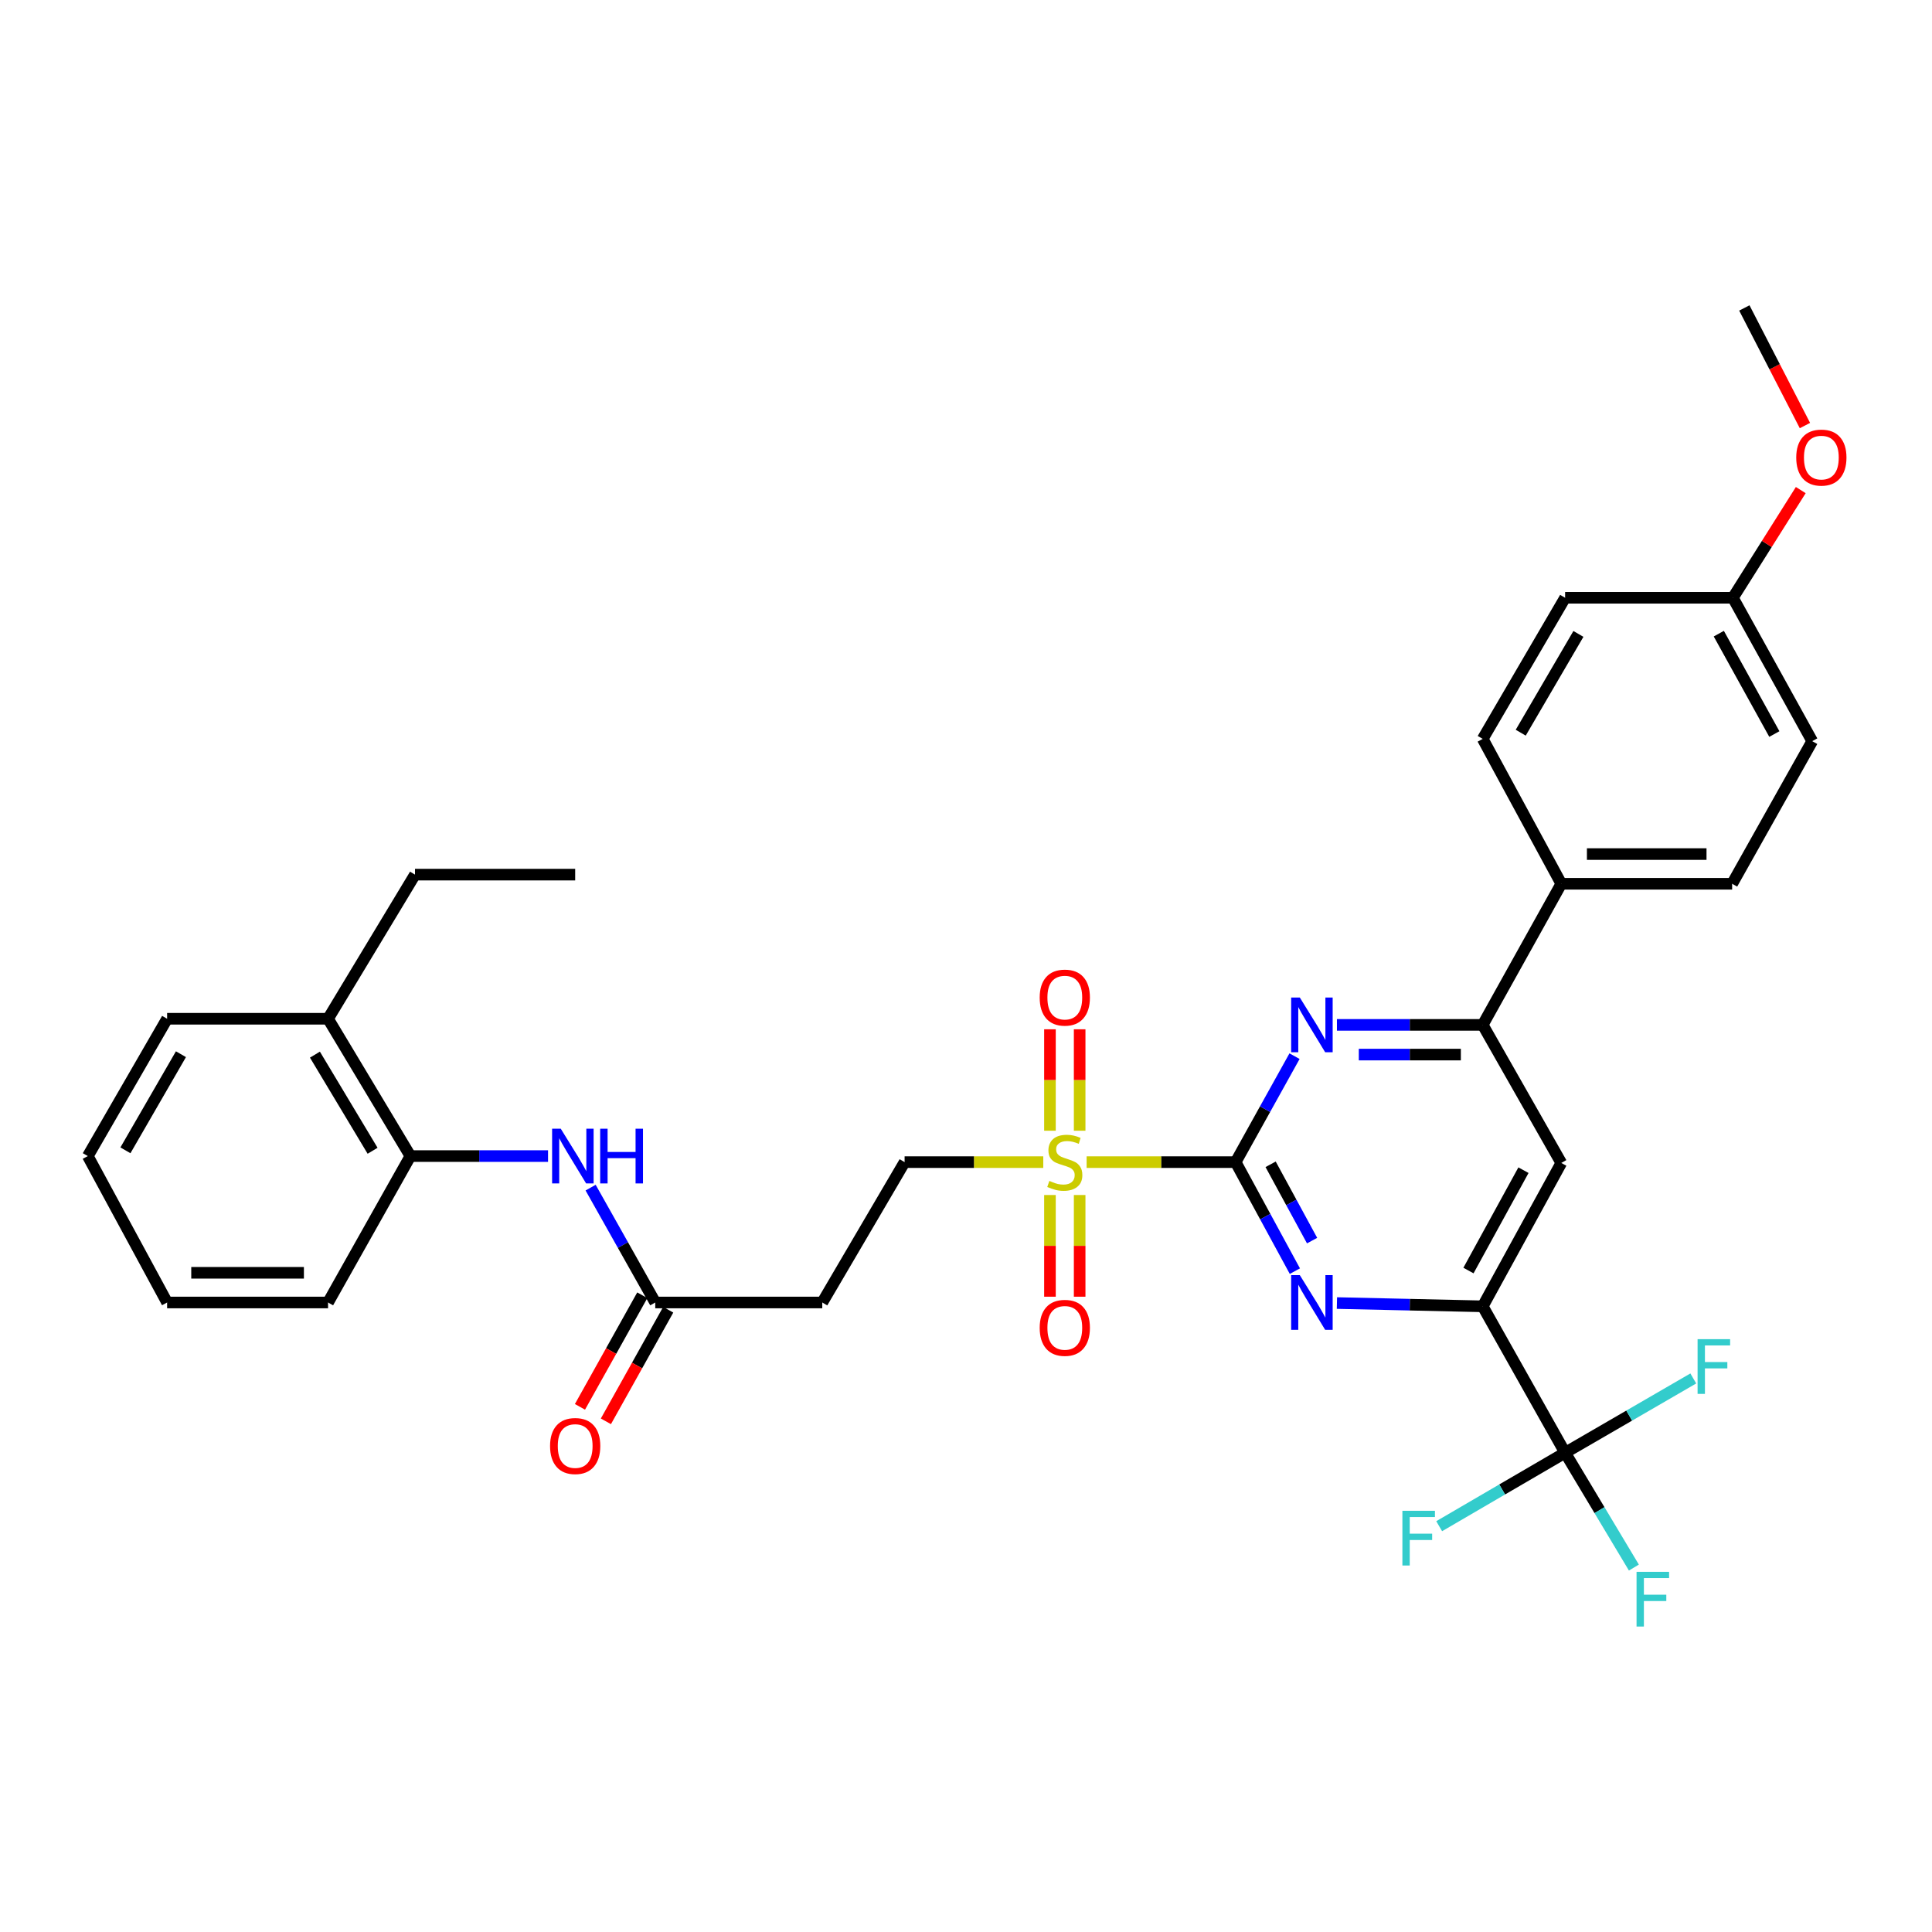<?xml version='1.0' encoding='iso-8859-1'?>
<svg version='1.1' baseProfile='full'
              xmlns='http://www.w3.org/2000/svg'
                      xmlns:rdkit='http://www.rdkit.org/xml'
                      xmlns:xlink='http://www.w3.org/1999/xlink'
                  xml:space='preserve'
width='1000px' height='1000px' viewBox='0 0 1000 1000'>
<!-- END OF HEADER -->
<rect style='opacity:1.0;fill:#FFFFFF;stroke:none' width='1000' height='1000' x='0' y='0'> </rect>
<path class='bond-0' d='M 639.561,601.516 L 600.997,601.516' style='fill:none;fill-rule:evenodd;stroke:#000000;stroke-width:6px;stroke-linecap:butt;stroke-linejoin:miter;stroke-opacity:1' />
<path class='bond-0' d='M 600.997,601.516 L 562.432,601.516' style='fill:none;fill-rule:evenodd;stroke:#CCCC00;stroke-width:6px;stroke-linecap:butt;stroke-linejoin:miter;stroke-opacity:1' />
<path class='bond-1' d='M 639.561,601.516 L 654.893,629.729' style='fill:none;fill-rule:evenodd;stroke:#000000;stroke-width:6px;stroke-linecap:butt;stroke-linejoin:miter;stroke-opacity:1' />
<path class='bond-1' d='M 654.893,629.729 L 670.225,657.942' style='fill:none;fill-rule:evenodd;stroke:#0000FF;stroke-width:6px;stroke-linecap:butt;stroke-linejoin:miter;stroke-opacity:1' />
<path class='bond-1' d='M 657.668,602.639 L 668.4,622.389' style='fill:none;fill-rule:evenodd;stroke:#000000;stroke-width:6px;stroke-linecap:butt;stroke-linejoin:miter;stroke-opacity:1' />
<path class='bond-1' d='M 668.4,622.389 L 679.133,642.138' style='fill:none;fill-rule:evenodd;stroke:#0000FF;stroke-width:6px;stroke-linecap:butt;stroke-linejoin:miter;stroke-opacity:1' />
<path class='bond-2' d='M 639.561,601.516 L 654.803,574.092' style='fill:none;fill-rule:evenodd;stroke:#000000;stroke-width:6px;stroke-linecap:butt;stroke-linejoin:miter;stroke-opacity:1' />
<path class='bond-2' d='M 654.803,574.092 L 670.044,546.668' style='fill:none;fill-rule:evenodd;stroke:#0000FF;stroke-width:6px;stroke-linecap:butt;stroke-linejoin:miter;stroke-opacity:1' />
<path class='bond-9' d='M 539.989,601.516 L 504.106,601.516' style='fill:none;fill-rule:evenodd;stroke:#CCCC00;stroke-width:6px;stroke-linecap:butt;stroke-linejoin:miter;stroke-opacity:1' />
<path class='bond-9' d='M 504.106,601.516 L 468.223,601.516' style='fill:none;fill-rule:evenodd;stroke:#000000;stroke-width:6px;stroke-linecap:butt;stroke-linejoin:miter;stroke-opacity:1' />
<path class='bond-12' d='M 558.828,585.265 L 558.828,559.012' style='fill:none;fill-rule:evenodd;stroke:#CCCC00;stroke-width:6px;stroke-linecap:butt;stroke-linejoin:miter;stroke-opacity:1' />
<path class='bond-12' d='M 558.828,559.012 L 558.828,532.758' style='fill:none;fill-rule:evenodd;stroke:#FF0000;stroke-width:6px;stroke-linecap:butt;stroke-linejoin:miter;stroke-opacity:1' />
<path class='bond-12' d='M 543.456,585.265 L 543.456,559.012' style='fill:none;fill-rule:evenodd;stroke:#CCCC00;stroke-width:6px;stroke-linecap:butt;stroke-linejoin:miter;stroke-opacity:1' />
<path class='bond-12' d='M 543.456,559.012 L 543.456,532.758' style='fill:none;fill-rule:evenodd;stroke:#FF0000;stroke-width:6px;stroke-linecap:butt;stroke-linejoin:miter;stroke-opacity:1' />
<path class='bond-13' d='M 543.456,618.538 L 543.456,644.856' style='fill:none;fill-rule:evenodd;stroke:#CCCC00;stroke-width:6px;stroke-linecap:butt;stroke-linejoin:miter;stroke-opacity:1' />
<path class='bond-13' d='M 543.456,644.856 L 543.456,671.174' style='fill:none;fill-rule:evenodd;stroke:#FF0000;stroke-width:6px;stroke-linecap:butt;stroke-linejoin:miter;stroke-opacity:1' />
<path class='bond-13' d='M 558.828,618.538 L 558.828,644.856' style='fill:none;fill-rule:evenodd;stroke:#CCCC00;stroke-width:6px;stroke-linecap:butt;stroke-linejoin:miter;stroke-opacity:1' />
<path class='bond-13' d='M 558.828,644.856 L 558.828,671.174' style='fill:none;fill-rule:evenodd;stroke:#FF0000;stroke-width:6px;stroke-linecap:butt;stroke-linejoin:miter;stroke-opacity:1' />
<path class='bond-3' d='M 691.994,674.459 L 729.724,675.305' style='fill:none;fill-rule:evenodd;stroke:#0000FF;stroke-width:6px;stroke-linecap:butt;stroke-linejoin:miter;stroke-opacity:1' />
<path class='bond-3' d='M 729.724,675.305 L 767.454,676.151' style='fill:none;fill-rule:evenodd;stroke:#000000;stroke-width:6px;stroke-linecap:butt;stroke-linejoin:miter;stroke-opacity:1' />
<path class='bond-5' d='M 691.994,530.476 L 729.724,530.476' style='fill:none;fill-rule:evenodd;stroke:#0000FF;stroke-width:6px;stroke-linecap:butt;stroke-linejoin:miter;stroke-opacity:1' />
<path class='bond-5' d='M 729.724,530.476 L 767.454,530.476' style='fill:none;fill-rule:evenodd;stroke:#000000;stroke-width:6px;stroke-linecap:butt;stroke-linejoin:miter;stroke-opacity:1' />
<path class='bond-5' d='M 703.313,545.849 L 729.724,545.849' style='fill:none;fill-rule:evenodd;stroke:#0000FF;stroke-width:6px;stroke-linecap:butt;stroke-linejoin:miter;stroke-opacity:1' />
<path class='bond-5' d='M 729.724,545.849 L 756.135,545.849' style='fill:none;fill-rule:evenodd;stroke:#000000;stroke-width:6px;stroke-linecap:butt;stroke-linejoin:miter;stroke-opacity:1' />
<path class='bond-4' d='M 767.454,676.151 L 810.105,751.938' style='fill:none;fill-rule:evenodd;stroke:#000000;stroke-width:6px;stroke-linecap:butt;stroke-linejoin:miter;stroke-opacity:1' />
<path class='bond-33' d='M 767.454,676.151 L 808.124,601.943' style='fill:none;fill-rule:evenodd;stroke:#000000;stroke-width:6px;stroke-linecap:butt;stroke-linejoin:miter;stroke-opacity:1' />
<path class='bond-33' d='M 760.073,657.631 L 788.542,605.686' style='fill:none;fill-rule:evenodd;stroke:#000000;stroke-width:6px;stroke-linecap:butt;stroke-linejoin:miter;stroke-opacity:1' />
<path class='bond-17' d='M 810.105,751.938 L 777.509,770.946' style='fill:none;fill-rule:evenodd;stroke:#000000;stroke-width:6px;stroke-linecap:butt;stroke-linejoin:miter;stroke-opacity:1' />
<path class='bond-17' d='M 777.509,770.946 L 744.914,789.954' style='fill:none;fill-rule:evenodd;stroke:#33CCCC;stroke-width:6px;stroke-linecap:butt;stroke-linejoin:miter;stroke-opacity:1' />
<path class='bond-18' d='M 810.105,751.938 L 827.9,781.652' style='fill:none;fill-rule:evenodd;stroke:#000000;stroke-width:6px;stroke-linecap:butt;stroke-linejoin:miter;stroke-opacity:1' />
<path class='bond-18' d='M 827.9,781.652 L 845.694,811.366' style='fill:none;fill-rule:evenodd;stroke:#33CCCC;stroke-width:6px;stroke-linecap:butt;stroke-linejoin:miter;stroke-opacity:1' />
<path class='bond-19' d='M 810.105,751.938 L 843.274,732.712' style='fill:none;fill-rule:evenodd;stroke:#000000;stroke-width:6px;stroke-linecap:butt;stroke-linejoin:miter;stroke-opacity:1' />
<path class='bond-19' d='M 843.274,732.712 L 876.444,713.485' style='fill:none;fill-rule:evenodd;stroke:#33CCCC;stroke-width:6px;stroke-linecap:butt;stroke-linejoin:miter;stroke-opacity:1' />
<path class='bond-6' d='M 767.454,530.476 L 808.124,601.943' style='fill:none;fill-rule:evenodd;stroke:#000000;stroke-width:6px;stroke-linecap:butt;stroke-linejoin:miter;stroke-opacity:1' />
<path class='bond-14' d='M 767.454,530.476 L 808.124,457.439' style='fill:none;fill-rule:evenodd;stroke:#000000;stroke-width:6px;stroke-linecap:butt;stroke-linejoin:miter;stroke-opacity:1' />
<path class='bond-7' d='M 305.701,614.716 L 322.431,644.442' style='fill:none;fill-rule:evenodd;stroke:#0000FF;stroke-width:6px;stroke-linecap:butt;stroke-linejoin:miter;stroke-opacity:1' />
<path class='bond-7' d='M 322.431,644.442 L 339.16,674.169' style='fill:none;fill-rule:evenodd;stroke:#000000;stroke-width:6px;stroke-linecap:butt;stroke-linejoin:miter;stroke-opacity:1' />
<path class='bond-11' d='M 283.667,598.381 L 248.048,598.381' style='fill:none;fill-rule:evenodd;stroke:#0000FF;stroke-width:6px;stroke-linecap:butt;stroke-linejoin:miter;stroke-opacity:1' />
<path class='bond-11' d='M 248.048,598.381 L 212.429,598.381' style='fill:none;fill-rule:evenodd;stroke:#000000;stroke-width:6px;stroke-linecap:butt;stroke-linejoin:miter;stroke-opacity:1' />
<path class='bond-8' d='M 339.16,674.169 L 425.606,674.169' style='fill:none;fill-rule:evenodd;stroke:#000000;stroke-width:6px;stroke-linecap:butt;stroke-linejoin:miter;stroke-opacity:1' />
<path class='bond-15' d='M 332.449,670.421 L 316.318,699.303' style='fill:none;fill-rule:evenodd;stroke:#000000;stroke-width:6px;stroke-linecap:butt;stroke-linejoin:miter;stroke-opacity:1' />
<path class='bond-15' d='M 316.318,699.303 L 300.187,728.184' style='fill:none;fill-rule:evenodd;stroke:#FF0000;stroke-width:6px;stroke-linecap:butt;stroke-linejoin:miter;stroke-opacity:1' />
<path class='bond-15' d='M 345.871,677.917 L 329.74,706.799' style='fill:none;fill-rule:evenodd;stroke:#000000;stroke-width:6px;stroke-linecap:butt;stroke-linejoin:miter;stroke-opacity:1' />
<path class='bond-15' d='M 329.74,706.799 L 313.609,735.68' style='fill:none;fill-rule:evenodd;stroke:#FF0000;stroke-width:6px;stroke-linecap:butt;stroke-linejoin:miter;stroke-opacity:1' />
<path class='bond-10' d='M 468.223,601.516 L 425.606,674.169' style='fill:none;fill-rule:evenodd;stroke:#000000;stroke-width:6px;stroke-linecap:butt;stroke-linejoin:miter;stroke-opacity:1' />
<path class='bond-16' d='M 212.429,598.381 L 169.795,527.308' style='fill:none;fill-rule:evenodd;stroke:#000000;stroke-width:6px;stroke-linecap:butt;stroke-linejoin:miter;stroke-opacity:1' />
<path class='bond-16' d='M 192.851,595.628 L 163.007,545.877' style='fill:none;fill-rule:evenodd;stroke:#000000;stroke-width:6px;stroke-linecap:butt;stroke-linejoin:miter;stroke-opacity:1' />
<path class='bond-26' d='M 212.429,598.381 L 169.795,674.169' style='fill:none;fill-rule:evenodd;stroke:#000000;stroke-width:6px;stroke-linecap:butt;stroke-linejoin:miter;stroke-opacity:1' />
<path class='bond-20' d='M 808.124,457.439 L 896.551,457.439' style='fill:none;fill-rule:evenodd;stroke:#000000;stroke-width:6px;stroke-linecap:butt;stroke-linejoin:miter;stroke-opacity:1' />
<path class='bond-20' d='M 821.388,442.066 L 883.287,442.066' style='fill:none;fill-rule:evenodd;stroke:#000000;stroke-width:6px;stroke-linecap:butt;stroke-linejoin:miter;stroke-opacity:1' />
<path class='bond-21' d='M 808.124,457.439 L 767.454,382.445' style='fill:none;fill-rule:evenodd;stroke:#000000;stroke-width:6px;stroke-linecap:butt;stroke-linejoin:miter;stroke-opacity:1' />
<path class='bond-27' d='M 169.795,527.308 L 214.803,452.707' style='fill:none;fill-rule:evenodd;stroke:#000000;stroke-width:6px;stroke-linecap:butt;stroke-linejoin:miter;stroke-opacity:1' />
<path class='bond-28' d='M 169.795,527.308 L 86.5,527.308' style='fill:none;fill-rule:evenodd;stroke:#000000;stroke-width:6px;stroke-linecap:butt;stroke-linejoin:miter;stroke-opacity:1' />
<path class='bond-24' d='M 896.551,457.439 L 938.006,383.624' style='fill:none;fill-rule:evenodd;stroke:#000000;stroke-width:6px;stroke-linecap:butt;stroke-linejoin:miter;stroke-opacity:1' />
<path class='bond-23' d='M 767.454,382.445 L 810.105,309.407' style='fill:none;fill-rule:evenodd;stroke:#000000;stroke-width:6px;stroke-linecap:butt;stroke-linejoin:miter;stroke-opacity:1' />
<path class='bond-23' d='M 787.127,379.242 L 816.982,328.115' style='fill:none;fill-rule:evenodd;stroke:#000000;stroke-width:6px;stroke-linecap:butt;stroke-linejoin:miter;stroke-opacity:1' />
<path class='bond-22' d='M 896.944,309.407 L 810.105,309.407' style='fill:none;fill-rule:evenodd;stroke:#000000;stroke-width:6px;stroke-linecap:butt;stroke-linejoin:miter;stroke-opacity:1' />
<path class='bond-25' d='M 896.944,309.407 L 914.509,281.538' style='fill:none;fill-rule:evenodd;stroke:#000000;stroke-width:6px;stroke-linecap:butt;stroke-linejoin:miter;stroke-opacity:1' />
<path class='bond-25' d='M 914.509,281.538 L 932.074,253.669' style='fill:none;fill-rule:evenodd;stroke:#FF0000;stroke-width:6px;stroke-linecap:butt;stroke-linejoin:miter;stroke-opacity:1' />
<path class='bond-34' d='M 896.944,309.407 L 938.006,383.624' style='fill:none;fill-rule:evenodd;stroke:#000000;stroke-width:6px;stroke-linecap:butt;stroke-linejoin:miter;stroke-opacity:1' />
<path class='bond-34' d='M 889.652,327.982 L 918.396,379.934' style='fill:none;fill-rule:evenodd;stroke:#000000;stroke-width:6px;stroke-linecap:butt;stroke-linejoin:miter;stroke-opacity:1' />
<path class='bond-29' d='M 934.231,220.267 L 918.551,189.831' style='fill:none;fill-rule:evenodd;stroke:#FF0000;stroke-width:6px;stroke-linecap:butt;stroke-linejoin:miter;stroke-opacity:1' />
<path class='bond-29' d='M 918.551,189.831 L 902.871,159.395' style='fill:none;fill-rule:evenodd;stroke:#000000;stroke-width:6px;stroke-linecap:butt;stroke-linejoin:miter;stroke-opacity:1' />
<path class='bond-31' d='M 169.795,674.169 L 86.5,674.169' style='fill:none;fill-rule:evenodd;stroke:#000000;stroke-width:6px;stroke-linecap:butt;stroke-linejoin:miter;stroke-opacity:1' />
<path class='bond-31' d='M 157.3,658.796 L 98.994,658.796' style='fill:none;fill-rule:evenodd;stroke:#000000;stroke-width:6px;stroke-linecap:butt;stroke-linejoin:miter;stroke-opacity:1' />
<path class='bond-30' d='M 214.803,452.707 L 297.713,452.707' style='fill:none;fill-rule:evenodd;stroke:#000000;stroke-width:6px;stroke-linecap:butt;stroke-linejoin:miter;stroke-opacity:1' />
<path class='bond-35' d='M 86.5,527.308 L 45.455,598.381' style='fill:none;fill-rule:evenodd;stroke:#000000;stroke-width:6px;stroke-linecap:butt;stroke-linejoin:miter;stroke-opacity:1' />
<path class='bond-35' d='M 93.655,545.657 L 64.924,595.408' style='fill:none;fill-rule:evenodd;stroke:#000000;stroke-width:6px;stroke-linecap:butt;stroke-linejoin:miter;stroke-opacity:1' />
<path class='bond-32' d='M 86.5,674.169 L 45.455,598.381' style='fill:none;fill-rule:evenodd;stroke:#000000;stroke-width:6px;stroke-linecap:butt;stroke-linejoin:miter;stroke-opacity:1' />
<path  class='atom-1' d='M 543.142 611.236
Q 543.462 611.356, 544.782 611.916
Q 546.102 612.476, 547.542 612.836
Q 549.022 613.156, 550.462 613.156
Q 553.142 613.156, 554.702 611.876
Q 556.262 610.556, 556.262 608.276
Q 556.262 606.716, 555.462 605.756
Q 554.702 604.796, 553.502 604.276
Q 552.302 603.756, 550.302 603.156
Q 547.782 602.396, 546.262 601.676
Q 544.782 600.956, 543.702 599.436
Q 542.662 597.916, 542.662 595.356
Q 542.662 591.796, 545.062 589.596
Q 547.502 587.396, 552.302 587.396
Q 555.582 587.396, 559.302 588.956
L 558.382 592.036
Q 554.982 590.636, 552.422 590.636
Q 549.662 590.636, 548.142 591.796
Q 546.622 592.916, 546.662 594.876
Q 546.662 596.396, 547.422 597.316
Q 548.222 598.236, 549.342 598.756
Q 550.502 599.276, 552.422 599.876
Q 554.982 600.676, 556.502 601.476
Q 558.022 602.276, 559.102 603.916
Q 560.222 605.516, 560.222 608.276
Q 560.222 612.196, 557.582 614.316
Q 554.982 616.396, 550.622 616.396
Q 548.102 616.396, 546.182 615.836
Q 544.302 615.316, 542.062 614.396
L 543.142 611.236
' fill='#CCCC00'/>
<path  class='atom-2' d='M 672.783 660.009
L 682.063 675.009
Q 682.983 676.489, 684.463 679.169
Q 685.943 681.849, 686.023 682.009
L 686.023 660.009
L 689.783 660.009
L 689.783 688.329
L 685.903 688.329
L 675.943 671.929
Q 674.783 670.009, 673.543 667.809
Q 672.343 665.609, 671.983 664.929
L 671.983 688.329
L 668.303 688.329
L 668.303 660.009
L 672.783 660.009
' fill='#0000FF'/>
<path  class='atom-3' d='M 672.783 516.316
L 682.063 531.316
Q 682.983 532.796, 684.463 535.476
Q 685.943 538.156, 686.023 538.316
L 686.023 516.316
L 689.783 516.316
L 689.783 544.636
L 685.903 544.636
L 675.943 528.236
Q 674.783 526.316, 673.543 524.116
Q 672.343 521.916, 671.983 521.236
L 671.983 544.636
L 668.303 544.636
L 668.303 516.316
L 672.783 516.316
' fill='#0000FF'/>
<path  class='atom-8' d='M 290.249 584.221
L 299.529 599.221
Q 300.449 600.701, 301.929 603.381
Q 303.409 606.061, 303.489 606.221
L 303.489 584.221
L 307.249 584.221
L 307.249 612.541
L 303.369 612.541
L 293.409 596.141
Q 292.249 594.221, 291.009 592.021
Q 289.809 589.821, 289.449 589.141
L 289.449 612.541
L 285.769 612.541
L 285.769 584.221
L 290.249 584.221
' fill='#0000FF'/>
<path  class='atom-8' d='M 310.649 584.221
L 314.489 584.221
L 314.489 596.261
L 328.969 596.261
L 328.969 584.221
L 332.809 584.221
L 332.809 612.541
L 328.969 612.541
L 328.969 599.461
L 314.489 599.461
L 314.489 612.541
L 310.649 612.541
L 310.649 584.221
' fill='#0000FF'/>
<path  class='atom-13' d='M 538.142 516.354
Q 538.142 509.554, 541.502 505.754
Q 544.862 501.954, 551.142 501.954
Q 557.422 501.954, 560.782 505.754
Q 564.142 509.554, 564.142 516.354
Q 564.142 523.234, 560.742 527.154
Q 557.342 531.034, 551.142 531.034
Q 544.902 531.034, 541.502 527.154
Q 538.142 523.274, 538.142 516.354
M 551.142 527.834
Q 555.462 527.834, 557.782 524.954
Q 560.142 522.034, 560.142 516.354
Q 560.142 510.794, 557.782 507.994
Q 555.462 505.154, 551.142 505.154
Q 546.822 505.154, 544.462 507.954
Q 542.142 510.754, 542.142 516.354
Q 542.142 522.074, 544.462 524.954
Q 546.822 527.834, 551.142 527.834
' fill='#FF0000'/>
<path  class='atom-14' d='M 538.142 687.29
Q 538.142 680.49, 541.502 676.69
Q 544.862 672.89, 551.142 672.89
Q 557.422 672.89, 560.782 676.69
Q 564.142 680.49, 564.142 687.29
Q 564.142 694.17, 560.742 698.09
Q 557.342 701.97, 551.142 701.97
Q 544.902 701.97, 541.502 698.09
Q 538.142 694.21, 538.142 687.29
M 551.142 698.77
Q 555.462 698.77, 557.782 695.89
Q 560.142 692.97, 560.142 687.29
Q 560.142 681.73, 557.782 678.93
Q 555.462 676.09, 551.142 676.09
Q 546.822 676.09, 544.462 678.89
Q 542.142 681.69, 542.142 687.29
Q 542.142 693.01, 544.462 695.89
Q 546.822 698.77, 551.142 698.77
' fill='#FF0000'/>
<path  class='atom-16' d='M 284.713 748.457
Q 284.713 741.657, 288.073 737.857
Q 291.433 734.057, 297.713 734.057
Q 303.993 734.057, 307.353 737.857
Q 310.713 741.657, 310.713 748.457
Q 310.713 755.337, 307.313 759.257
Q 303.913 763.137, 297.713 763.137
Q 291.473 763.137, 288.073 759.257
Q 284.713 755.377, 284.713 748.457
M 297.713 759.937
Q 302.033 759.937, 304.353 757.057
Q 306.713 754.137, 306.713 748.457
Q 306.713 742.897, 304.353 740.097
Q 302.033 737.257, 297.713 737.257
Q 293.393 737.257, 291.033 740.057
Q 288.713 742.857, 288.713 748.457
Q 288.713 754.177, 291.033 757.057
Q 293.393 759.937, 297.713 759.937
' fill='#FF0000'/>
<path  class='atom-18' d='M 725.88 781.984
L 742.72 781.984
L 742.72 785.224
L 729.68 785.224
L 729.68 793.824
L 741.28 793.824
L 741.28 797.104
L 729.68 797.104
L 729.68 810.304
L 725.88 810.304
L 725.88 781.984
' fill='#33CCCC'/>
<path  class='atom-19' d='M 847.077 813.575
L 863.917 813.575
L 863.917 816.815
L 850.877 816.815
L 850.877 825.415
L 862.477 825.415
L 862.477 828.695
L 850.877 828.695
L 850.877 841.895
L 847.077 841.895
L 847.077 813.575
' fill='#33CCCC'/>
<path  class='atom-20' d='M 878.668 693.155
L 895.508 693.155
L 895.508 696.395
L 882.468 696.395
L 882.468 704.995
L 894.068 704.995
L 894.068 708.275
L 882.468 708.275
L 882.468 721.475
L 878.668 721.475
L 878.668 693.155
' fill='#33CCCC'/>
<path  class='atom-26' d='M 929.729 236.843
Q 929.729 230.043, 933.089 226.243
Q 936.449 222.443, 942.729 222.443
Q 949.009 222.443, 952.369 226.243
Q 955.729 230.043, 955.729 236.843
Q 955.729 243.723, 952.329 247.643
Q 948.929 251.523, 942.729 251.523
Q 936.489 251.523, 933.089 247.643
Q 929.729 243.763, 929.729 236.843
M 942.729 248.323
Q 947.049 248.323, 949.369 245.443
Q 951.729 242.523, 951.729 236.843
Q 951.729 231.283, 949.369 228.483
Q 947.049 225.643, 942.729 225.643
Q 938.409 225.643, 936.049 228.443
Q 933.729 231.243, 933.729 236.843
Q 933.729 242.563, 936.049 245.443
Q 938.409 248.323, 942.729 248.323
' fill='#FF0000'/>
</svg>
